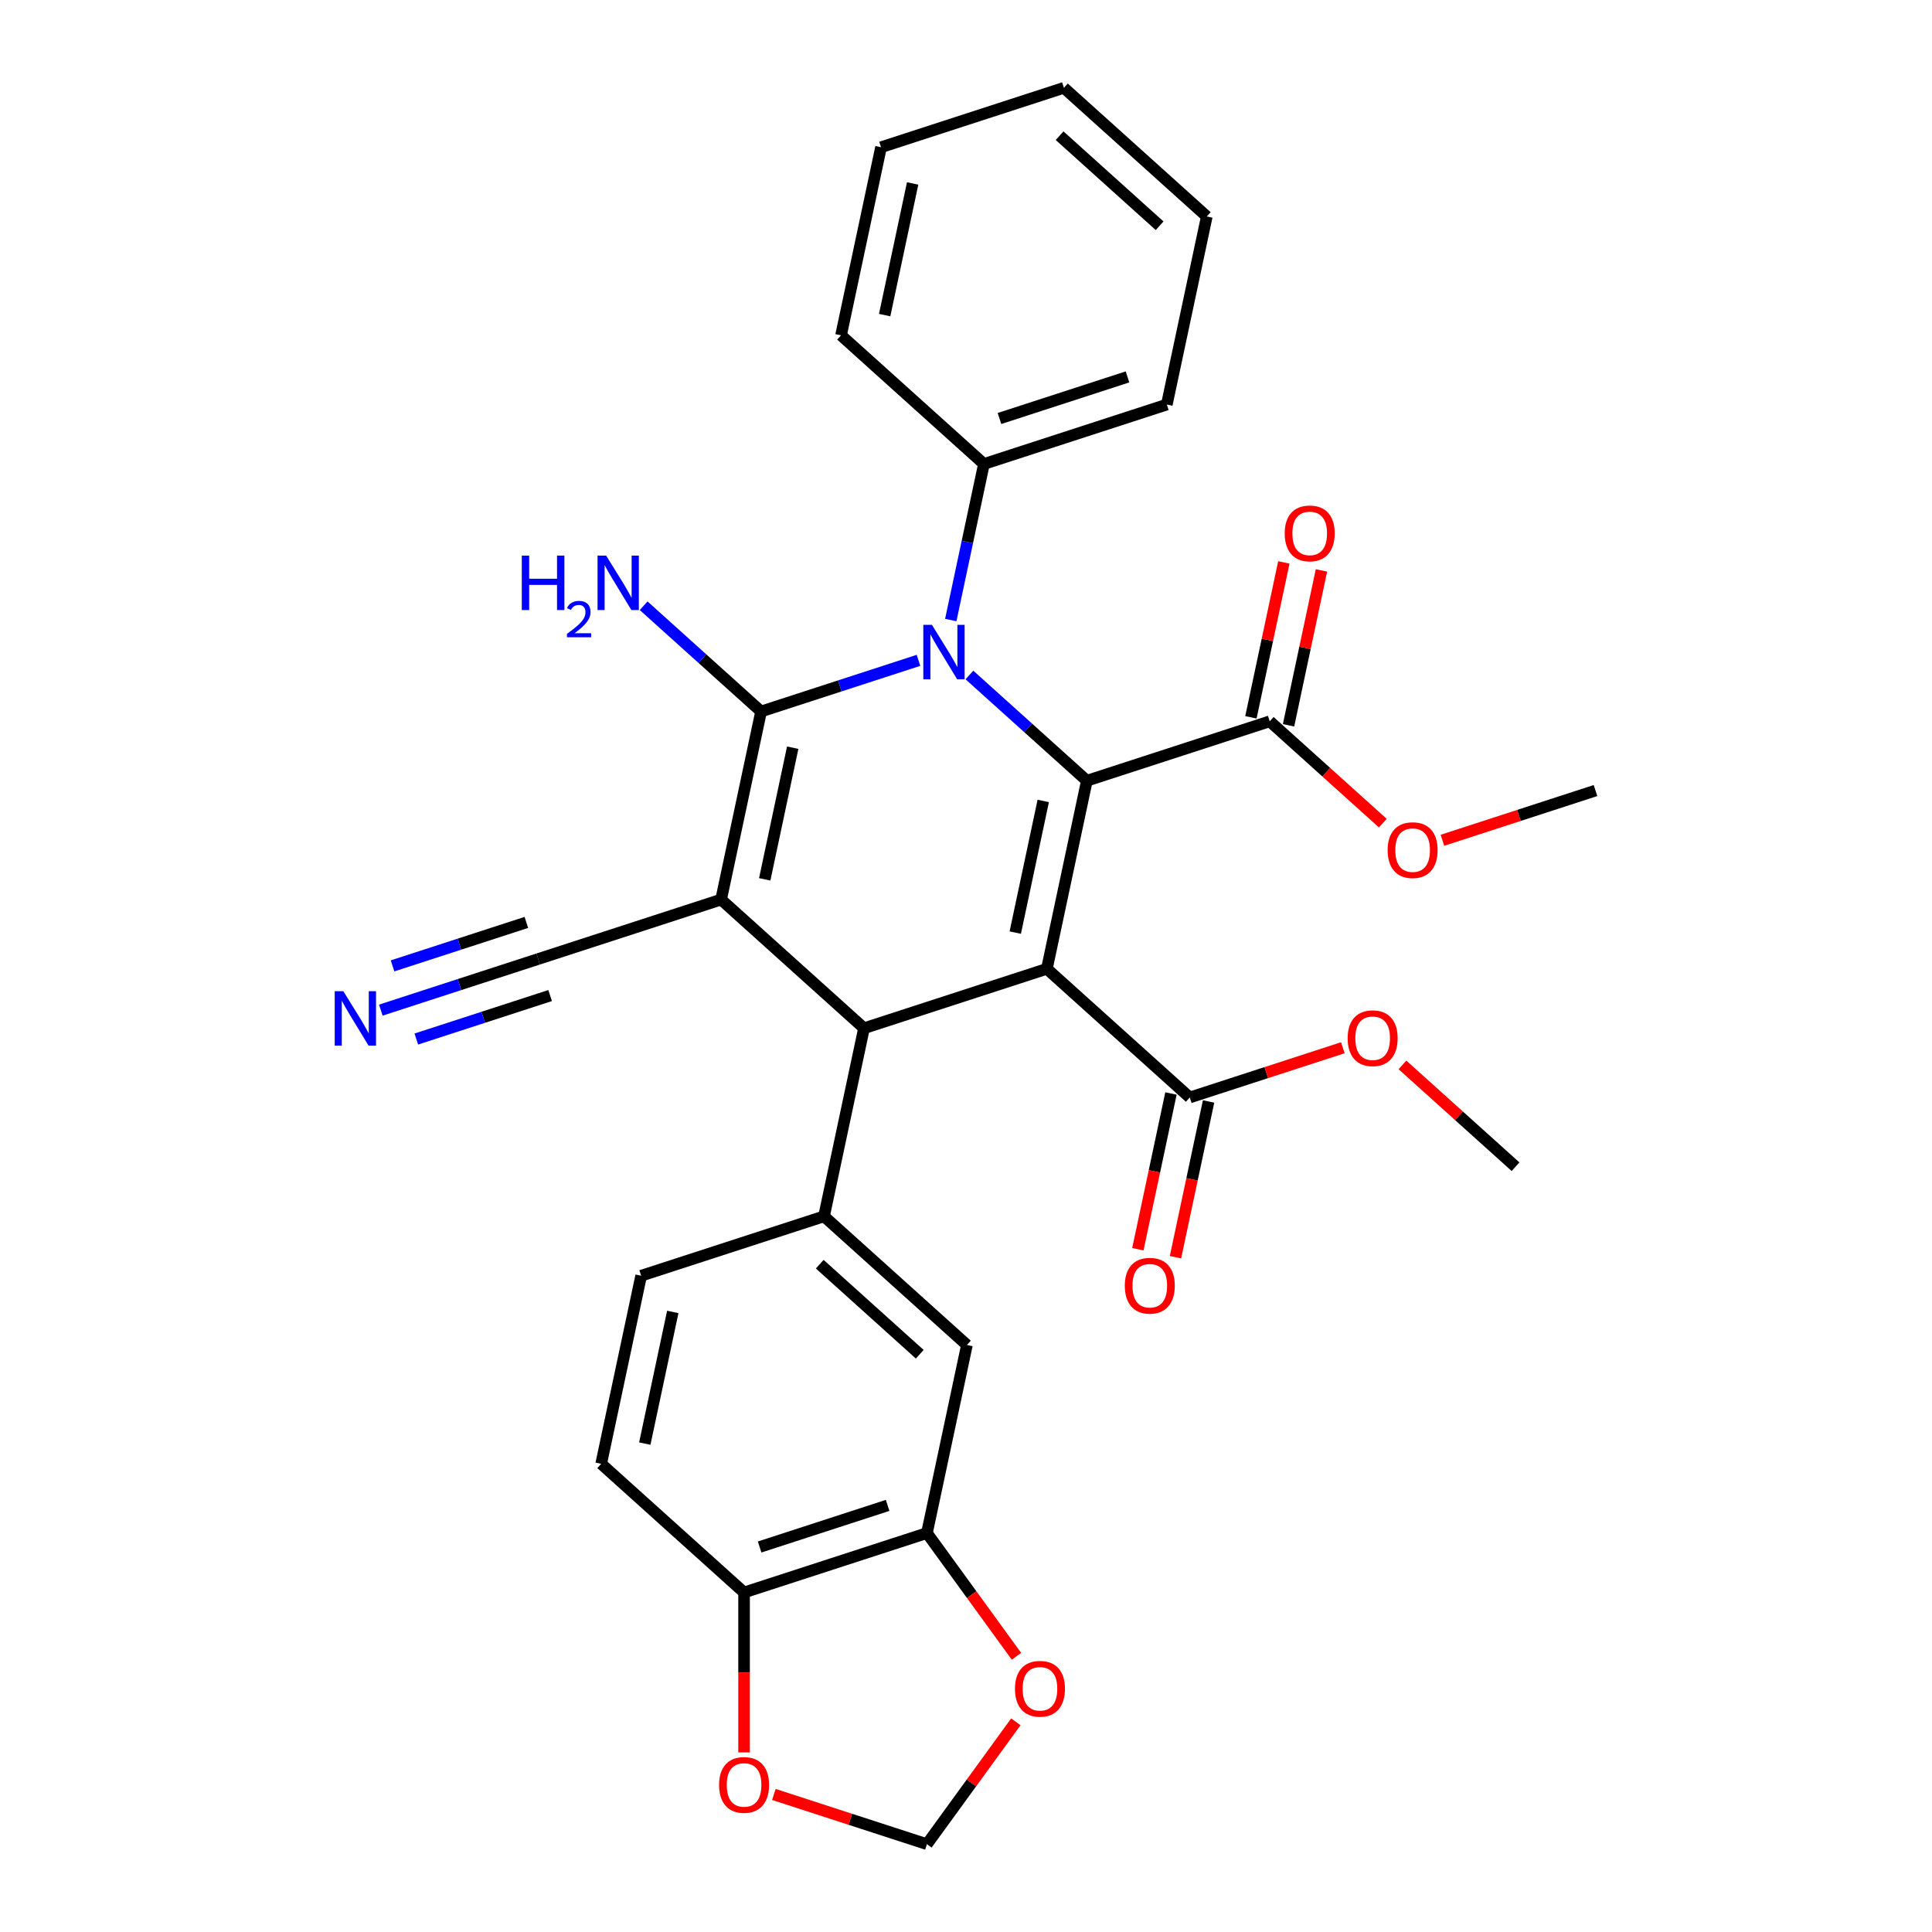 <?xml version='1.0' encoding='iso-8859-1'?>
<svg version='1.1' baseProfile='full'
              xmlns='http://www.w3.org/2000/svg'
                      xmlns:rdkit='http://www.rdkit.org/xml'
                      xmlns:xlink='http://www.w3.org/1999/xlink'
                  xml:space='preserve'
width='1000px' height='1000px' viewBox='0 0 1000 1000'>
<!-- END OF HEADER -->
<rect style='opacity:1.0;fill:#FFFFFF;stroke:none' width='1000' height='1000' x='0' y='0'> </rect>
<path class='bond-1' d='M 373.246,465.615 L 393.938,368.263' style='fill:none;fill-rule:evenodd;stroke:#000000;stroke-width:6px;stroke-linecap:butt;stroke-linejoin:miter;stroke-opacity:1' />
<path class='bond-1' d='M 395.82,455.15 L 410.305,387.005' style='fill:none;fill-rule:evenodd;stroke:#000000;stroke-width:6px;stroke-linecap:butt;stroke-linejoin:miter;stroke-opacity:1' />
<path class='bond-4' d='M 373.246,465.615 L 447.208,532.211' style='fill:none;fill-rule:evenodd;stroke:#000000;stroke-width:6px;stroke-linecap:butt;stroke-linejoin:miter;stroke-opacity:1' />
<path class='bond-7' d='M 373.246,465.615 L 278.591,496.37' style='fill:none;fill-rule:evenodd;stroke:#000000;stroke-width:6px;stroke-linecap:butt;stroke-linejoin:miter;stroke-opacity:1' />
<path class='bond-0' d='M 541.863,501.455 L 447.208,532.211' style='fill:none;fill-rule:evenodd;stroke:#000000;stroke-width:6px;stroke-linecap:butt;stroke-linejoin:miter;stroke-opacity:1' />
<path class='bond-3' d='M 541.863,501.455 L 562.556,404.104' style='fill:none;fill-rule:evenodd;stroke:#000000;stroke-width:6px;stroke-linecap:butt;stroke-linejoin:miter;stroke-opacity:1' />
<path class='bond-3' d='M 525.497,482.714 L 539.981,414.568' style='fill:none;fill-rule:evenodd;stroke:#000000;stroke-width:6px;stroke-linecap:butt;stroke-linejoin:miter;stroke-opacity:1' />
<path class='bond-6' d='M 541.863,501.455 L 615.825,568.051' style='fill:none;fill-rule:evenodd;stroke:#000000;stroke-width:6px;stroke-linecap:butt;stroke-linejoin:miter;stroke-opacity:1' />
<path class='bond-2' d='M 393.938,368.263 L 434.677,355.027' style='fill:none;fill-rule:evenodd;stroke:#000000;stroke-width:6px;stroke-linecap:butt;stroke-linejoin:miter;stroke-opacity:1' />
<path class='bond-2' d='M 434.677,355.027 L 475.416,341.79' style='fill:none;fill-rule:evenodd;stroke:#0000FF;stroke-width:6px;stroke-linecap:butt;stroke-linejoin:miter;stroke-opacity:1' />
<path class='bond-15' d='M 393.938,368.263 L 363.546,340.898' style='fill:none;fill-rule:evenodd;stroke:#000000;stroke-width:6px;stroke-linecap:butt;stroke-linejoin:miter;stroke-opacity:1' />
<path class='bond-15' d='M 363.546,340.898 L 333.153,313.532' style='fill:none;fill-rule:evenodd;stroke:#0000FF;stroke-width:6px;stroke-linecap:butt;stroke-linejoin:miter;stroke-opacity:1' />
<path class='bond-12' d='M 492.118,320.927 L 500.702,280.542' style='fill:none;fill-rule:evenodd;stroke:#0000FF;stroke-width:6px;stroke-linecap:butt;stroke-linejoin:miter;stroke-opacity:1' />
<path class='bond-12' d='M 500.702,280.542 L 509.286,240.157' style='fill:none;fill-rule:evenodd;stroke:#000000;stroke-width:6px;stroke-linecap:butt;stroke-linejoin:miter;stroke-opacity:1' />
<path class='bond-31' d='M 501.771,349.373 L 532.163,376.739' style='fill:none;fill-rule:evenodd;stroke:#0000FF;stroke-width:6px;stroke-linecap:butt;stroke-linejoin:miter;stroke-opacity:1' />
<path class='bond-31' d='M 532.163,376.739 L 562.556,404.104' style='fill:none;fill-rule:evenodd;stroke:#000000;stroke-width:6px;stroke-linecap:butt;stroke-linejoin:miter;stroke-opacity:1' />
<path class='bond-8' d='M 562.556,404.104 L 657.211,373.349' style='fill:none;fill-rule:evenodd;stroke:#000000;stroke-width:6px;stroke-linecap:butt;stroke-linejoin:miter;stroke-opacity:1' />
<path class='bond-5' d='M 447.208,532.211 L 426.515,629.562' style='fill:none;fill-rule:evenodd;stroke:#000000;stroke-width:6px;stroke-linecap:butt;stroke-linejoin:miter;stroke-opacity:1' />
<path class='bond-10' d='M 426.515,629.562 L 500.478,696.158' style='fill:none;fill-rule:evenodd;stroke:#000000;stroke-width:6px;stroke-linecap:butt;stroke-linejoin:miter;stroke-opacity:1' />
<path class='bond-10' d='M 424.291,654.344 L 476.064,700.961' style='fill:none;fill-rule:evenodd;stroke:#000000;stroke-width:6px;stroke-linecap:butt;stroke-linejoin:miter;stroke-opacity:1' />
<path class='bond-17' d='M 426.515,629.562 L 331.86,660.317' style='fill:none;fill-rule:evenodd;stroke:#000000;stroke-width:6px;stroke-linecap:butt;stroke-linejoin:miter;stroke-opacity:1' />
<path class='bond-19' d='M 606.09,565.982 L 597.523,606.287' style='fill:none;fill-rule:evenodd;stroke:#000000;stroke-width:6px;stroke-linecap:butt;stroke-linejoin:miter;stroke-opacity:1' />
<path class='bond-19' d='M 597.523,606.287 L 588.956,646.593' style='fill:none;fill-rule:evenodd;stroke:#FF0000;stroke-width:6px;stroke-linecap:butt;stroke-linejoin:miter;stroke-opacity:1' />
<path class='bond-19' d='M 625.56,570.12 L 616.993,610.426' style='fill:none;fill-rule:evenodd;stroke:#000000;stroke-width:6px;stroke-linecap:butt;stroke-linejoin:miter;stroke-opacity:1' />
<path class='bond-19' d='M 616.993,610.426 L 608.426,650.731' style='fill:none;fill-rule:evenodd;stroke:#FF0000;stroke-width:6px;stroke-linecap:butt;stroke-linejoin:miter;stroke-opacity:1' />
<path class='bond-22' d='M 615.825,568.051 L 655.439,555.18' style='fill:none;fill-rule:evenodd;stroke:#000000;stroke-width:6px;stroke-linecap:butt;stroke-linejoin:miter;stroke-opacity:1' />
<path class='bond-22' d='M 655.439,555.18 L 695.054,542.308' style='fill:none;fill-rule:evenodd;stroke:#FF0000;stroke-width:6px;stroke-linecap:butt;stroke-linejoin:miter;stroke-opacity:1' />
<path class='bond-9' d='M 278.591,496.37 L 237.852,509.607' style='fill:none;fill-rule:evenodd;stroke:#000000;stroke-width:6px;stroke-linecap:butt;stroke-linejoin:miter;stroke-opacity:1' />
<path class='bond-9' d='M 237.852,509.607 L 197.113,522.844' style='fill:none;fill-rule:evenodd;stroke:#0000FF;stroke-width:6px;stroke-linecap:butt;stroke-linejoin:miter;stroke-opacity:1' />
<path class='bond-9' d='M 272.44,477.439 L 237.812,488.69' style='fill:none;fill-rule:evenodd;stroke:#000000;stroke-width:6px;stroke-linecap:butt;stroke-linejoin:miter;stroke-opacity:1' />
<path class='bond-9' d='M 237.812,488.69 L 203.184,499.941' style='fill:none;fill-rule:evenodd;stroke:#0000FF;stroke-width:6px;stroke-linecap:butt;stroke-linejoin:miter;stroke-opacity:1' />
<path class='bond-9' d='M 284.742,515.301 L 250.114,526.552' style='fill:none;fill-rule:evenodd;stroke:#000000;stroke-width:6px;stroke-linecap:butt;stroke-linejoin:miter;stroke-opacity:1' />
<path class='bond-9' d='M 250.114,526.552 L 215.486,537.803' style='fill:none;fill-rule:evenodd;stroke:#0000FF;stroke-width:6px;stroke-linecap:butt;stroke-linejoin:miter;stroke-opacity:1' />
<path class='bond-20' d='M 666.946,375.418 L 675.466,335.332' style='fill:none;fill-rule:evenodd;stroke:#000000;stroke-width:6px;stroke-linecap:butt;stroke-linejoin:miter;stroke-opacity:1' />
<path class='bond-20' d='M 675.466,335.332 L 683.987,295.245' style='fill:none;fill-rule:evenodd;stroke:#FF0000;stroke-width:6px;stroke-linecap:butt;stroke-linejoin:miter;stroke-opacity:1' />
<path class='bond-20' d='M 647.475,371.28 L 655.996,331.193' style='fill:none;fill-rule:evenodd;stroke:#000000;stroke-width:6px;stroke-linecap:butt;stroke-linejoin:miter;stroke-opacity:1' />
<path class='bond-20' d='M 655.996,331.193 L 664.517,291.107' style='fill:none;fill-rule:evenodd;stroke:#FF0000;stroke-width:6px;stroke-linecap:butt;stroke-linejoin:miter;stroke-opacity:1' />
<path class='bond-23' d='M 657.211,373.349 L 686.478,399.702' style='fill:none;fill-rule:evenodd;stroke:#000000;stroke-width:6px;stroke-linecap:butt;stroke-linejoin:miter;stroke-opacity:1' />
<path class='bond-23' d='M 686.478,399.702 L 715.746,426.055' style='fill:none;fill-rule:evenodd;stroke:#FF0000;stroke-width:6px;stroke-linecap:butt;stroke-linejoin:miter;stroke-opacity:1' />
<path class='bond-11' d='M 500.478,696.158 L 479.785,793.509' style='fill:none;fill-rule:evenodd;stroke:#000000;stroke-width:6px;stroke-linecap:butt;stroke-linejoin:miter;stroke-opacity:1' />
<path class='bond-14' d='M 479.785,793.509 L 502.954,825.398' style='fill:none;fill-rule:evenodd;stroke:#000000;stroke-width:6px;stroke-linecap:butt;stroke-linejoin:miter;stroke-opacity:1' />
<path class='bond-14' d='M 502.954,825.398 L 526.122,857.287' style='fill:none;fill-rule:evenodd;stroke:#FF0000;stroke-width:6px;stroke-linecap:butt;stroke-linejoin:miter;stroke-opacity:1' />
<path class='bond-32' d='M 479.785,793.509 L 385.13,824.264' style='fill:none;fill-rule:evenodd;stroke:#000000;stroke-width:6px;stroke-linecap:butt;stroke-linejoin:miter;stroke-opacity:1' />
<path class='bond-32' d='M 459.436,779.191 L 393.177,800.72' style='fill:none;fill-rule:evenodd;stroke:#000000;stroke-width:6px;stroke-linecap:butt;stroke-linejoin:miter;stroke-opacity:1' />
<path class='bond-24' d='M 509.286,240.157 L 603.941,209.402' style='fill:none;fill-rule:evenodd;stroke:#000000;stroke-width:6px;stroke-linecap:butt;stroke-linejoin:miter;stroke-opacity:1' />
<path class='bond-24' d='M 517.333,216.613 L 583.592,195.084' style='fill:none;fill-rule:evenodd;stroke:#000000;stroke-width:6px;stroke-linecap:butt;stroke-linejoin:miter;stroke-opacity:1' />
<path class='bond-25' d='M 509.286,240.157 L 435.324,173.561' style='fill:none;fill-rule:evenodd;stroke:#000000;stroke-width:6px;stroke-linecap:butt;stroke-linejoin:miter;stroke-opacity:1' />
<path class='bond-13' d='M 385.13,824.264 L 311.168,757.668' style='fill:none;fill-rule:evenodd;stroke:#000000;stroke-width:6px;stroke-linecap:butt;stroke-linejoin:miter;stroke-opacity:1' />
<path class='bond-16' d='M 385.13,824.264 L 385.13,865.657' style='fill:none;fill-rule:evenodd;stroke:#000000;stroke-width:6px;stroke-linecap:butt;stroke-linejoin:miter;stroke-opacity:1' />
<path class='bond-16' d='M 385.13,865.657 L 385.13,907.05' style='fill:none;fill-rule:evenodd;stroke:#FF0000;stroke-width:6px;stroke-linecap:butt;stroke-linejoin:miter;stroke-opacity:1' />
<path class='bond-18' d='M 525.804,891.205 L 502.795,922.875' style='fill:none;fill-rule:evenodd;stroke:#FF0000;stroke-width:6px;stroke-linecap:butt;stroke-linejoin:miter;stroke-opacity:1' />
<path class='bond-18' d='M 502.795,922.875 L 479.785,954.545' style='fill:none;fill-rule:evenodd;stroke:#000000;stroke-width:6px;stroke-linecap:butt;stroke-linejoin:miter;stroke-opacity:1' />
<path class='bond-33' d='M 400.557,928.803 L 440.171,941.674' style='fill:none;fill-rule:evenodd;stroke:#FF0000;stroke-width:6px;stroke-linecap:butt;stroke-linejoin:miter;stroke-opacity:1' />
<path class='bond-33' d='M 440.171,941.674 L 479.785,954.545' style='fill:none;fill-rule:evenodd;stroke:#000000;stroke-width:6px;stroke-linecap:butt;stroke-linejoin:miter;stroke-opacity:1' />
<path class='bond-21' d='M 331.86,660.317 L 311.168,757.668' style='fill:none;fill-rule:evenodd;stroke:#000000;stroke-width:6px;stroke-linecap:butt;stroke-linejoin:miter;stroke-opacity:1' />
<path class='bond-21' d='M 348.227,679.058 L 333.742,747.204' style='fill:none;fill-rule:evenodd;stroke:#000000;stroke-width:6px;stroke-linecap:butt;stroke-linejoin:miter;stroke-opacity:1' />
<path class='bond-26' d='M 725.907,551.186 L 755.175,577.539' style='fill:none;fill-rule:evenodd;stroke:#FF0000;stroke-width:6px;stroke-linecap:butt;stroke-linejoin:miter;stroke-opacity:1' />
<path class='bond-26' d='M 755.175,577.539 L 784.442,603.892' style='fill:none;fill-rule:evenodd;stroke:#000000;stroke-width:6px;stroke-linecap:butt;stroke-linejoin:miter;stroke-opacity:1' />
<path class='bond-27' d='M 746.599,434.932 L 786.214,422.061' style='fill:none;fill-rule:evenodd;stroke:#FF0000;stroke-width:6px;stroke-linecap:butt;stroke-linejoin:miter;stroke-opacity:1' />
<path class='bond-27' d='M 786.214,422.061 L 825.828,409.19' style='fill:none;fill-rule:evenodd;stroke:#000000;stroke-width:6px;stroke-linecap:butt;stroke-linejoin:miter;stroke-opacity:1' />
<path class='bond-29' d='M 603.941,209.402 L 624.634,112.05' style='fill:none;fill-rule:evenodd;stroke:#000000;stroke-width:6px;stroke-linecap:butt;stroke-linejoin:miter;stroke-opacity:1' />
<path class='bond-28' d='M 435.324,173.561 L 456.016,76.21' style='fill:none;fill-rule:evenodd;stroke:#000000;stroke-width:6px;stroke-linecap:butt;stroke-linejoin:miter;stroke-opacity:1' />
<path class='bond-28' d='M 457.898,163.097 L 472.383,94.951' style='fill:none;fill-rule:evenodd;stroke:#000000;stroke-width:6px;stroke-linecap:butt;stroke-linejoin:miter;stroke-opacity:1' />
<path class='bond-30' d='M 456.016,76.21 L 550.671,45.455' style='fill:none;fill-rule:evenodd;stroke:#000000;stroke-width:6px;stroke-linecap:butt;stroke-linejoin:miter;stroke-opacity:1' />
<path class='bond-34' d='M 624.634,112.05 L 550.671,45.455' style='fill:none;fill-rule:evenodd;stroke:#000000;stroke-width:6px;stroke-linecap:butt;stroke-linejoin:miter;stroke-opacity:1' />
<path class='bond-34' d='M 600.22,116.854 L 548.446,70.236' style='fill:none;fill-rule:evenodd;stroke:#000000;stroke-width:6px;stroke-linecap:butt;stroke-linejoin:miter;stroke-opacity:1' />
<path  class='atom-3' d='M 482.363 323.415
L 491.599 338.344
Q 492.515 339.817, 493.988 342.484
Q 495.461 345.152, 495.54 345.311
L 495.54 323.415
L 499.282 323.415
L 499.282 351.601
L 495.421 351.601
L 485.508 335.279
Q 484.353 333.368, 483.119 331.178
Q 481.925 328.989, 481.567 328.312
L 481.567 351.601
L 477.904 351.601
L 477.904 323.415
L 482.363 323.415
' fill='#0000FF'/>
<path  class='atom-10' d='M 177.706 513.032
L 186.942 527.961
Q 187.857 529.434, 189.33 532.101
Q 190.803 534.769, 190.883 534.928
L 190.883 513.032
L 194.625 513.032
L 194.625 541.218
L 190.763 541.218
L 180.851 524.896
Q 179.696 522.985, 178.462 520.795
Q 177.268 518.606, 176.909 517.929
L 176.909 541.218
L 173.247 541.218
L 173.247 513.032
L 177.706 513.032
' fill='#0000FF'/>
<path  class='atom-15' d='M 525.347 874.107
Q 525.347 867.339, 528.691 863.557
Q 532.035 859.775, 538.285 859.775
Q 544.535 859.775, 547.879 863.557
Q 551.223 867.339, 551.223 874.107
Q 551.223 880.954, 547.84 884.856
Q 544.456 888.717, 538.285 888.717
Q 532.075 888.717, 528.691 884.856
Q 525.347 880.994, 525.347 874.107
M 538.285 885.532
Q 542.585 885.532, 544.894 882.666
Q 547.242 879.76, 547.242 874.107
Q 547.242 868.573, 544.894 865.786
Q 542.585 862.96, 538.285 862.96
Q 533.985 862.96, 531.637 865.747
Q 529.328 868.533, 529.328 874.107
Q 529.328 879.8, 531.637 882.666
Q 533.985 885.532, 538.285 885.532
' fill='#FF0000'/>
<path  class='atom-16' d='M 270.081 287.575
L 273.903 287.575
L 273.903 299.557
L 288.314 299.557
L 288.314 287.575
L 292.136 287.575
L 292.136 315.76
L 288.314 315.76
L 288.314 302.742
L 273.903 302.742
L 273.903 315.76
L 270.081 315.76
L 270.081 287.575
' fill='#0000FF'/>
<path  class='atom-16' d='M 293.502 314.771
Q 294.185 313.011, 295.814 312.039
Q 297.443 311.04, 299.703 311.04
Q 302.514 311.04, 304.091 312.564
Q 305.667 314.088, 305.667 316.795
Q 305.667 319.553, 303.618 322.128
Q 301.595 324.703, 297.391 327.751
L 305.983 327.751
L 305.983 329.853
L 293.45 329.853
L 293.45 328.093
Q 296.918 325.623, 298.967 323.784
Q 301.043 321.944, 302.041 320.289
Q 303.04 318.634, 303.04 316.926
Q 303.04 315.139, 302.147 314.141
Q 301.253 313.142, 299.703 313.142
Q 298.205 313.142, 297.207 313.747
Q 296.208 314.351, 295.499 315.691
L 293.502 314.771
' fill='#0000FF'/>
<path  class='atom-16' d='M 313.746 287.575
L 322.982 302.503
Q 323.897 303.976, 325.37 306.644
Q 326.843 309.311, 326.923 309.47
L 326.923 287.575
L 330.665 287.575
L 330.665 315.76
L 326.804 315.76
L 316.891 299.438
Q 315.736 297.527, 314.502 295.338
Q 313.308 293.148, 312.95 292.471
L 312.95 315.76
L 309.287 315.76
L 309.287 287.575
L 313.746 287.575
' fill='#0000FF'/>
<path  class='atom-17' d='M 372.192 923.87
Q 372.192 917.102, 375.536 913.32
Q 378.88 909.538, 385.13 909.538
Q 391.38 909.538, 394.724 913.32
Q 398.069 917.102, 398.069 923.87
Q 398.069 930.717, 394.685 934.619
Q 391.301 938.48, 385.13 938.48
Q 378.92 938.48, 375.536 934.619
Q 372.192 930.757, 372.192 923.87
M 385.13 935.295
Q 389.43 935.295, 391.739 932.429
Q 394.087 929.523, 394.087 923.87
Q 394.087 918.336, 391.739 915.549
Q 389.43 912.723, 385.13 912.723
Q 380.831 912.723, 378.482 915.51
Q 376.173 918.296, 376.173 923.87
Q 376.173 929.563, 378.482 932.429
Q 380.831 935.295, 385.13 935.295
' fill='#FF0000'/>
<path  class='atom-20' d='M 582.194 665.482
Q 582.194 658.714, 585.538 654.932
Q 588.882 651.15, 595.133 651.15
Q 601.383 651.15, 604.727 654.932
Q 608.071 658.714, 608.071 665.482
Q 608.071 672.329, 604.687 676.231
Q 601.303 680.092, 595.133 680.092
Q 588.922 680.092, 585.538 676.231
Q 582.194 672.369, 582.194 665.482
M 595.133 676.908
Q 599.432 676.908, 601.741 674.041
Q 604.09 671.135, 604.09 665.482
Q 604.09 659.948, 601.741 657.162
Q 599.432 654.335, 595.133 654.335
Q 590.833 654.335, 588.484 657.122
Q 586.175 659.909, 586.175 665.482
Q 586.175 671.175, 588.484 674.041
Q 590.833 676.908, 595.133 676.908
' fill='#FF0000'/>
<path  class='atom-21' d='M 664.965 276.077
Q 664.965 269.309, 668.309 265.527
Q 671.653 261.746, 677.903 261.746
Q 684.153 261.746, 687.497 265.527
Q 690.842 269.309, 690.842 276.077
Q 690.842 282.925, 687.458 286.826
Q 684.074 290.688, 677.903 290.688
Q 671.693 290.688, 668.309 286.826
Q 664.965 282.964, 664.965 276.077
M 677.903 287.503
Q 682.203 287.503, 684.512 284.637
Q 686.861 281.73, 686.861 276.077
Q 686.861 270.544, 684.512 267.757
Q 682.203 264.93, 677.903 264.93
Q 673.604 264.93, 671.255 267.717
Q 668.946 270.504, 668.946 276.077
Q 668.946 281.77, 671.255 284.637
Q 673.604 287.503, 677.903 287.503
' fill='#FF0000'/>
<path  class='atom-23' d='M 697.542 537.376
Q 697.542 530.608, 700.886 526.826
Q 704.23 523.044, 710.48 523.044
Q 716.73 523.044, 720.074 526.826
Q 723.419 530.608, 723.419 537.376
Q 723.419 544.223, 720.035 548.124
Q 716.651 551.986, 710.48 551.986
Q 704.27 551.986, 700.886 548.124
Q 697.542 544.263, 697.542 537.376
M 710.48 548.801
Q 714.78 548.801, 717.089 545.935
Q 719.438 543.029, 719.438 537.376
Q 719.438 531.842, 717.089 529.055
Q 714.78 526.229, 710.48 526.229
Q 706.181 526.229, 703.832 529.015
Q 701.523 531.802, 701.523 537.376
Q 701.523 543.068, 703.832 545.935
Q 706.181 548.801, 710.48 548.801
' fill='#FF0000'/>
<path  class='atom-24' d='M 718.234 440.024
Q 718.234 433.257, 721.579 429.475
Q 724.923 425.693, 731.173 425.693
Q 737.423 425.693, 740.767 429.475
Q 744.111 433.257, 744.111 440.024
Q 744.111 446.872, 740.727 450.773
Q 737.343 454.635, 731.173 454.635
Q 724.962 454.635, 721.579 450.773
Q 718.234 446.912, 718.234 440.024
M 731.173 451.45
Q 735.472 451.45, 737.781 448.584
Q 740.13 445.677, 740.13 440.024
Q 740.13 434.491, 737.781 431.704
Q 735.472 428.877, 731.173 428.877
Q 726.873 428.877, 724.524 431.664
Q 722.215 434.451, 722.215 440.024
Q 722.215 445.717, 724.524 448.584
Q 726.873 451.45, 731.173 451.45
' fill='#FF0000'/>
</svg>
